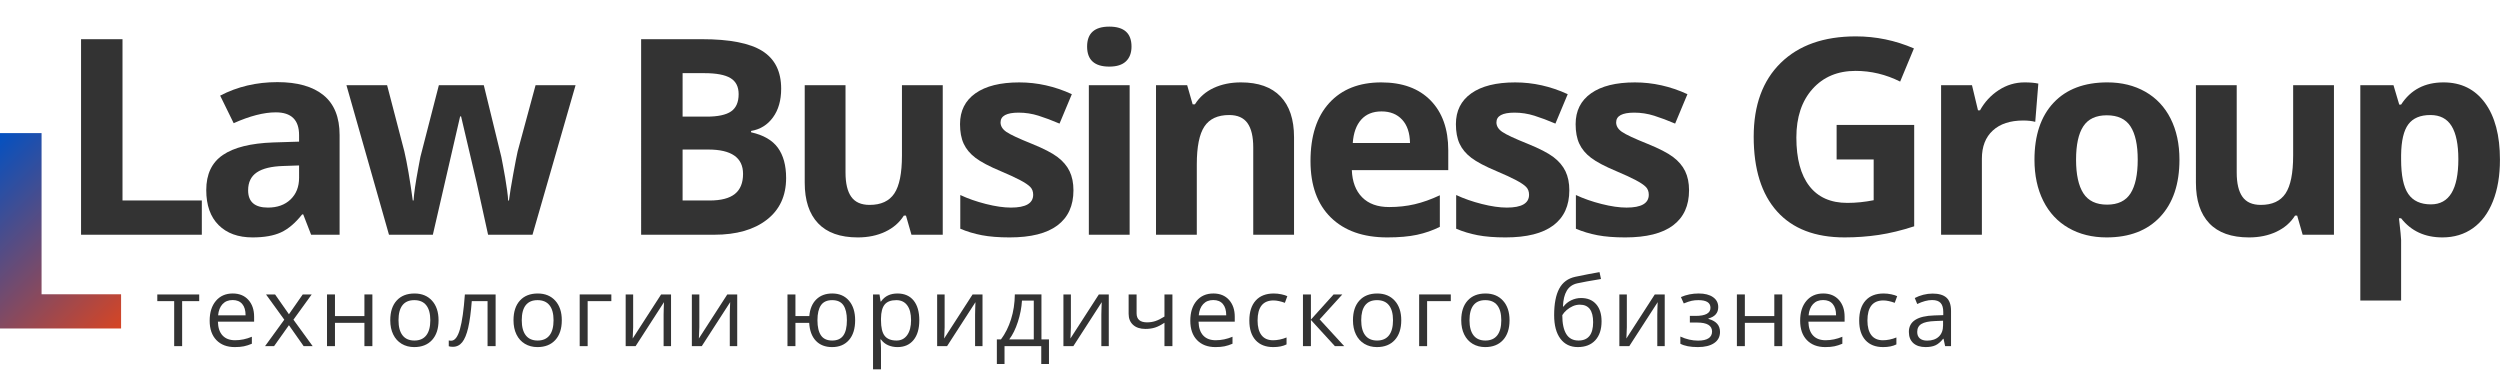 <?xml version="1.0" encoding="UTF-8"?> <!-- Generator: Adobe Illustrator 19.0.0, SVG Export Plug-In . SVG Version: 6.00 Build 0) --> <svg xmlns="http://www.w3.org/2000/svg" xmlns:xlink="http://www.w3.org/1999/xlink" id="Слой_1" x="0px" y="0px" viewBox="0 0 693.408 103.269" style="enable-background:new 0 0 693.408 103.269;" xml:space="preserve"> <style type="text/css"> .st0{fill:#333333;} .st1{fill:url(#XMLID_144_);} </style> <g id="XMLID_2_"> <path id="XMLID_90_" class="st0" d="M22.479,65.107V10.87h11.5v44.74h21.999v9.497H22.479z"></path> <path id="XMLID_92_" class="st0" d="M86.292,65.107l-2.189-5.639h-0.297c-1.905,2.399-3.865,4.062-5.88,4.989 c-2.016,0.928-4.644,1.392-7.883,1.392c-3.982,0-7.117-1.138-9.404-3.413c-2.288-2.275-3.432-5.515-3.432-9.72 c0-4.402,1.54-7.648,4.619-9.738c3.079-2.09,7.722-3.246,13.93-3.469l7.197-0.223v-1.817 c0-4.205-2.152-6.307-6.455-6.307c-3.314,0-7.21,1.002-11.686,3.005l-3.747-7.642 c4.772-2.498,10.065-3.747,15.877-3.747c5.565,0,9.831,1.212,12.799,3.636s4.452,6.109,4.452,11.055v27.638H86.292 z M82.953,45.89l-4.378,0.148c-3.29,0.099-5.738,0.693-7.345,1.781c-1.608,1.088-2.411,2.745-2.411,4.971 c0,3.19,1.83,4.786,5.49,4.786c2.621,0,4.717-0.754,6.288-2.263c1.57-1.508,2.356-3.511,2.356-6.01V45.89z"></path> <path id="XMLID_95_" class="st0" d="M135.377,65.107l-3.19-14.505l-4.304-18.326h-0.259l-7.568,32.831h-12.168 L96.09,23.631h11.277l4.786,18.364c0.767,3.29,1.545,7.828,2.337,13.615h0.223 c0.099-1.879,0.531-4.86,1.298-8.94l0.593-3.153l5.12-19.885h12.465l4.86,19.885 c0.099,0.544,0.253,1.348,0.464,2.411c0.21,1.064,0.414,2.195,0.612,3.394c0.197,1.2,0.377,2.374,0.538,3.524 c0.161,1.15,0.253,2.072,0.278,2.764h0.223c0.223-1.781,0.618-4.223,1.187-7.327 c0.569-3.103,0.977-5.2,1.224-6.288l4.971-18.364h11.092l-11.945,41.476H135.377z"></path> <path id="XMLID_97_" class="st0" d="M177.826,10.87h16.879c7.691,0,13.274,1.095,16.75,3.283 c3.475,2.189,5.212,5.67,5.212,10.443c0,3.24-0.761,5.898-2.282,7.976c-1.521,2.077-3.542,3.327-6.065,3.747 v0.371c3.438,0.767,5.918,2.202,7.439,4.303c1.521,2.103,2.281,4.897,2.281,8.384 c0,4.947-1.787,8.805-5.36,11.575c-3.574,2.77-8.428,4.155-14.561,4.155h-20.293V10.87z M189.326,32.35h6.678 c3.116,0,5.373-0.482,6.771-1.447c1.397-0.965,2.096-2.56,2.096-4.786c0-2.078-0.76-3.567-2.281-4.47 s-3.927-1.355-7.215-1.355h-6.047V32.35z M189.326,41.476v14.134h7.494c3.166,0,5.502-0.606,7.011-1.818 c1.508-1.211,2.263-3.066,2.263-5.564c0-4.501-3.215-6.752-9.646-6.752H189.326z"></path> <path id="XMLID_101_" class="st0" d="M252.805,65.107l-1.521-5.305H250.69c-1.212,1.929-2.931,3.419-5.157,4.471 c-2.226,1.051-4.761,1.577-7.605,1.577c-4.873,0-8.545-1.305-11.018-3.914c-2.473-2.609-3.71-6.362-3.71-11.259 V23.631h11.315v24.225c0,2.993,0.532,5.237,1.595,6.733c1.063,1.497,2.757,2.244,5.082,2.244 c3.166,0,5.453-1.057,6.863-3.172c1.41-2.114,2.114-5.62,2.114-10.517V23.631h11.315v41.476H252.805z"></path> <path id="XMLID_103_" class="st0" d="M297.735,52.791c0,4.254-1.478,7.494-4.434,9.72 c-2.955,2.226-7.376,3.339-13.262,3.339c-3.019,0-5.59-0.204-7.717-0.612s-4.118-1.007-5.973-1.799v-9.349 c2.102,0.989,4.47,1.818,7.104,2.485c2.634,0.668,4.952,1.002,6.955,1.002c4.106,0,6.158-1.187,6.158-3.562 c0-0.89-0.273-1.614-0.815-2.17c-0.545-0.556-1.484-1.187-2.819-1.892c-1.336-0.705-3.116-1.527-5.343-2.467 c-3.19-1.335-5.533-2.572-7.029-3.709c-1.497-1.138-2.585-2.442-3.265-3.914 c-0.681-1.471-1.02-3.283-1.02-5.435c0-3.685,1.428-6.535,4.285-8.551c2.856-2.016,6.905-3.023,12.149-3.023 c4.995,0,9.855,1.088,14.579,3.265l-3.413,8.162c-2.077-0.891-4.019-1.62-5.824-2.189 c-1.806-0.569-3.648-0.853-5.527-0.853c-3.339,0-5.009,0.903-5.009,2.708c0,1.014,0.538,1.892,1.614,2.634 c1.075,0.742,3.432,1.843,7.067,3.302c3.239,1.311,5.613,2.536,7.122,3.673c1.509,1.138,2.621,2.448,3.339,3.932 S297.735,50.738,297.735,52.791z"></path> <path id="XMLID_105_" class="st0" d="M301.523,12.91c0-3.685,2.053-5.527,6.158-5.527s6.158,1.843,6.158,5.527 c0,1.756-0.514,3.123-1.539,4.1c-1.026,0.977-2.566,1.465-4.619,1.465 C303.575,18.475,301.523,16.62,301.523,12.91z M313.32,65.107H302.005V23.631h11.315V65.107z"></path> <path id="XMLID_108_" class="st0" d="M358.918,65.107h-11.315V40.882c0-2.992-0.532-5.236-1.596-6.733 c-1.063-1.496-2.758-2.245-5.082-2.245c-3.166,0-5.454,1.057-6.863,3.172c-1.41,2.115-2.114,5.621-2.114,10.517 v19.514h-11.315V23.631h8.644l1.522,5.305h0.631c1.261-2.003,2.998-3.518,5.212-4.544 c2.213-1.026,4.731-1.54,7.55-1.54c4.822,0,8.482,1.305,10.98,3.914c2.498,2.61,3.747,6.375,3.747,11.296 V65.107z"></path> <path id="XMLID_110_" class="st0" d="M384.779,65.849c-6.678,0-11.896-1.842-15.655-5.528 c-3.76-3.685-5.639-8.903-5.639-15.655c0-6.95,1.737-12.322,5.212-16.119c3.475-3.796,8.279-5.694,14.413-5.694 c5.861,0,10.424,1.669,13.688,5.008s4.897,7.952,4.897,13.837v5.49h-26.748c0.124,3.215,1.076,5.726,2.856,7.531 c1.781,1.806,4.278,2.708,7.494,2.708c2.498,0,4.859-0.26,7.086-0.779c2.226-0.519,4.55-1.348,6.975-2.485v8.755 c-1.98,0.99-4.094,1.725-6.344,2.208C390.765,65.608,388.02,65.849,384.779,65.849z M383.185,30.903 c-2.399,0-4.279,0.76-5.64,2.281s-2.139,3.679-2.337,6.474h15.878c-0.05-2.794-0.779-4.953-2.188-6.474 C387.487,31.663,385.583,30.903,383.185,30.903z"></path> <path id="XMLID_113_" class="st0" d="M435.274,52.791c0,4.254-1.478,7.494-4.434,9.72 c-2.955,2.226-7.376,3.339-13.262,3.339c-3.019,0-5.59-0.204-7.717-0.612s-4.118-1.007-5.973-1.799v-9.349 c2.102,0.989,4.47,1.818,7.104,2.485c2.634,0.668,4.952,1.002,6.955,1.002c4.106,0,6.158-1.187,6.158-3.562 c0-0.89-0.273-1.614-0.815-2.17c-0.545-0.556-1.484-1.187-2.819-1.892c-1.336-0.705-3.116-1.527-5.343-2.467 c-3.19-1.335-5.533-2.572-7.029-3.709c-1.497-1.138-2.585-2.442-3.265-3.914 c-0.681-1.471-1.02-3.283-1.02-5.435c0-3.685,1.428-6.535,4.285-8.551c2.856-2.016,6.905-3.023,12.149-3.023 c4.995,0,9.855,1.088,14.579,3.265l-3.413,8.162c-2.077-0.891-4.019-1.62-5.824-2.189 c-1.806-0.569-3.648-0.853-5.527-0.853c-3.339,0-5.009,0.903-5.009,2.708c0,1.014,0.538,1.892,1.614,2.634 c1.075,0.742,3.432,1.843,7.067,3.302c3.239,1.311,5.613,2.536,7.122,3.673c1.509,1.138,2.621,2.448,3.339,3.932 S435.274,50.738,435.274,52.791z"></path> <path id="XMLID_115_" class="st0" d="M468.481,52.791c0,4.254-1.478,7.494-4.434,9.72 c-2.955,2.226-7.376,3.339-13.262,3.339c-3.019,0-5.59-0.204-7.717-0.612s-4.118-1.007-5.973-1.799v-9.349 c2.102,0.989,4.47,1.818,7.104,2.485c2.634,0.668,4.952,1.002,6.955,1.002c4.106,0,6.158-1.187,6.158-3.562 c0-0.89-0.273-1.614-0.815-2.17c-0.545-0.556-1.484-1.187-2.819-1.892c-1.336-0.705-3.116-1.527-5.343-2.467 c-3.19-1.335-5.533-2.572-7.029-3.709c-1.497-1.138-2.585-2.442-3.265-3.914 c-0.681-1.471-1.02-3.283-1.02-5.435c0-3.685,1.428-6.535,4.285-8.551c2.856-2.016,6.905-3.023,12.149-3.023 c4.995,0,9.855,1.088,14.579,3.265l-3.413,8.162c-2.077-0.891-4.019-1.62-5.824-2.189 c-1.806-0.569-3.648-0.853-5.527-0.853c-3.339,0-5.009,0.903-5.009,2.708c0,1.014,0.538,1.892,1.614,2.634 c1.075,0.742,3.432,1.843,7.067,3.302c3.239,1.311,5.613,2.536,7.122,3.673c1.509,1.138,2.621,2.448,3.339,3.932 S468.481,50.738,468.481,52.791z"></path> <path id="XMLID_117_" class="st0" d="M509.409,34.649h21.517v28.12c-3.486,1.138-6.769,1.935-9.849,2.393 s-6.228,0.686-9.441,0.686c-8.187,0-14.438-2.405-18.753-7.216c-4.316-4.81-6.474-11.716-6.474-20.719 c0-8.755,2.504-15.581,7.512-20.478c5.009-4.897,11.951-7.345,20.831-7.345c5.564,0,10.931,1.113,16.1,3.339 l-3.82,9.2c-3.958-1.978-8.075-2.968-12.354-2.968c-4.972,0-8.954,1.669-11.946,5.008 s-4.488,7.828-4.488,13.466c0,5.886,1.205,10.382,3.617,13.485c2.411,3.104,5.917,4.656,10.517,4.656 c2.399,0,4.835-0.247,7.309-0.742V44.221h-10.276V34.649z"></path> <path id="XMLID_119_" class="st0" d="M561.536,22.852c1.533,0,2.807,0.111,3.821,0.334l-0.854,10.61 c-0.915-0.247-2.028-0.371-3.339-0.371c-3.611,0-6.425,0.928-8.44,2.782c-2.017,1.855-3.023,4.452-3.023,7.79 v21.109h-11.315V23.631h8.569l1.67,6.975h0.557c1.285-2.324,3.023-4.198,5.212-5.621 C556.583,23.564,558.964,22.852,561.536,22.852z"></path> <path id="XMLID_121_" class="st0" d="M604.5,44.295c0,6.752-1.78,12.033-5.342,15.841 c-3.562,3.809-8.521,5.713-14.876,5.713c-3.982,0-7.494-0.872-10.536-2.616s-5.379-4.248-7.012-7.512 c-1.632-3.265-2.448-7.073-2.448-11.426c0-6.776,1.768-12.044,5.305-15.804c3.537-3.759,8.508-5.639,14.913-5.639 c3.982,0,7.494,0.866,10.536,2.597c3.042,1.731,5.379,4.217,7.012,7.457 C603.684,36.147,604.5,39.942,604.5,44.295z M575.823,44.295c0,4.106,0.674,7.21,2.022,9.312 c1.348,2.103,3.542,3.153,6.585,3.153c3.017,0,5.186-1.044,6.51-3.135c1.323-2.089,1.985-5.199,1.985-9.33 c0-4.105-0.668-7.184-2.004-9.237c-1.335-2.053-3.523-3.079-6.565-3.079c-3.019,0-5.194,1.02-6.529,3.061 C576.491,37.08,575.823,40.165,575.823,44.295z"></path> <path id="XMLID_124_" class="st0" d="M638.672,65.107l-1.522-5.305h-0.594c-1.212,1.929-2.931,3.419-5.156,4.471 c-2.226,1.051-4.761,1.577-7.604,1.577c-4.873,0-8.546-1.305-11.019-3.914c-2.474-2.609-3.71-6.362-3.71-11.259 V23.631h11.315v24.225c0,2.993,0.531,5.237,1.595,6.733c1.063,1.497,2.758,2.244,5.082,2.244 c3.166,0,5.454-1.057,6.863-3.172c1.41-2.114,2.115-5.62,2.115-10.517V23.631h11.315v41.476H638.672z"></path> <path id="XMLID_126_" class="st0" d="M677.443,65.849c-4.873,0-8.693-1.768-11.463-5.305h-0.594 c0.396,3.463,0.594,5.465,0.594,6.01v16.805h-11.315V23.631h9.2l1.596,5.379h0.519 c2.646-4.105,6.565-6.158,11.76-6.158c4.896,0,8.729,1.892,11.5,5.676c2.769,3.784,4.155,9.04,4.155,15.767 c0,4.428-0.649,8.273-1.948,11.538c-1.298,3.265-3.147,5.75-5.546,7.457 C683.502,64.996,680.683,65.849,677.443,65.849z M674.105,31.904c-2.795,0-4.836,0.86-6.121,2.578 c-1.286,1.719-1.954,4.558-2.003,8.514v1.224c0,4.452,0.661,7.642,1.984,9.571 c1.322,1.929,3.419,2.894,6.288,2.894c5.069,0,7.604-4.179,7.604-12.539c0-4.081-0.624-7.141-1.873-9.182 S676.775,31.904,674.105,31.904z"></path> </g> <g id="XMLID_3_"> <path id="XMLID_20_" class="st0" d="M55.254,83.523h-4.736v12.483h-2.208V83.523h-4.682V81.665h11.626V83.523z"></path> <path id="XMLID_22_" class="st0" d="M65.123,96.269c-2.155,0-3.856-0.645-5.102-1.937 c-1.246-1.291-1.869-3.084-1.869-5.378c0-2.312,0.579-4.148,1.736-5.509s2.711-2.042,4.662-2.042 c1.827,0,3.272,0.591,4.336,1.773c1.065,1.183,1.597,2.742,1.597,4.678v1.374h-10.043 c0.044,1.684,0.477,2.962,1.297,3.834c0.82,0.873,1.975,1.309,3.465,1.309c1.57,0,3.122-0.323,4.656-0.968 v1.937c-0.78,0.332-1.519,0.569-2.215,0.713S66.107,96.269,65.123,96.269z M64.524,83.222 c-1.17,0-2.104,0.376-2.8,1.125c-0.696,0.75-1.106,1.789-1.23,3.114h7.622c0-1.37-0.31-2.418-0.931-3.147 S65.677,83.222,64.524,83.222z"></path> <path id="XMLID_25_" class="st0" d="M78.849,88.666l-5.068-7.001h2.514l3.844,5.496l3.831-5.496h2.487l-5.068,7.001 l5.334,7.341h-2.501l-4.084-5.81l-4.123,5.81h-2.501L78.849,88.666z"></path> <path id="XMLID_27_" class="st0" d="M92.908,81.665v6.006h8.168V81.665h2.208v14.342h-2.208v-6.464h-8.168v6.464h-2.208 V81.665H92.908z"></path> <path id="XMLID_29_" class="st0" d="M121.639,88.823c0,2.338-0.599,4.164-1.796,5.477s-2.851,1.969-4.961,1.969 c-1.304,0-2.461-0.301-3.472-0.903c-1.011-0.602-1.792-1.466-2.341-2.591c-0.55-1.125-0.825-2.443-0.825-3.952 c0-2.338,0.594-4.159,1.782-5.463s2.838-1.956,4.949-1.956c2.04,0,3.66,0.667,4.862,2.002 C121.038,84.74,121.639,86.546,121.639,88.823z M110.532,88.823c0,1.832,0.372,3.228,1.117,4.188 c0.745,0.96,1.84,1.44,3.286,1.44c1.445,0,2.542-0.477,3.292-1.433c0.75-0.955,1.124-2.353,1.124-4.194 c0-1.823-0.374-3.208-1.124-4.154c-0.75-0.947-1.855-1.42-3.319-1.42c-1.445,0-2.536,0.467-3.272,1.4 C110.9,85.582,110.532,86.974,110.532,88.823z"></path> <path id="XMLID_32_" class="st0" d="M137.467,96.007h-2.235V83.523h-4.377c-0.239,3.106-0.572,5.57-0.998,7.393 s-0.978,3.158-1.656,4.004c-0.678,0.846-1.54,1.269-2.587,1.269c-0.479,0-0.86-0.052-1.144-0.157v-1.61 c0.195,0.053,0.416,0.079,0.665,0.079c1.02,0,1.831-1.06,2.434-3.18c0.603-2.12,1.06-5.339,1.37-9.657h8.527 V96.007z"></path> <path id="XMLID_34_" class="st0" d="M155.823,88.823c0,2.338-0.599,4.164-1.796,5.477s-2.851,1.969-4.961,1.969 c-1.304,0-2.461-0.301-3.472-0.903c-1.011-0.602-1.792-1.466-2.341-2.591c-0.55-1.125-0.825-2.443-0.825-3.952 c0-2.338,0.594-4.159,1.782-5.463s2.838-1.956,4.949-1.956c2.04,0,3.66,0.667,4.862,2.002 C155.222,84.74,155.823,86.546,155.823,88.823z M144.716,88.823c0,1.832,0.372,3.228,1.117,4.188 c0.745,0.96,1.84,1.44,3.286,1.44c1.445,0,2.542-0.477,3.292-1.433c0.75-0.955,1.124-2.353,1.124-4.194 c0-1.823-0.374-3.208-1.124-4.154c-0.75-0.947-1.855-1.42-3.319-1.42c-1.445,0-2.536,0.467-3.272,1.4 C145.084,85.582,144.716,86.974,144.716,88.823z"></path> <path id="XMLID_37_" class="st0" d="M169.563,83.523h-6.571v12.483h-2.208V81.665h8.779V83.523z"></path> <path id="XMLID_39_" class="st0" d="M175.614,81.665v9.095l-0.093,2.381l-0.04,0.746l7.888-12.222h2.753v14.342h-2.062 v-8.767l0.04-1.728l0.066-1.701l-7.875,12.196h-2.753V81.665H175.614z"></path> <path id="XMLID_41_" class="st0" d="M193.97,81.665v9.095l-0.093,2.381l-0.04,0.746l7.888-12.222h2.753v14.342h-2.062 v-8.767l0.04-1.728l0.066-1.701l-7.875,12.196h-2.753V81.665H193.97z"></path> <path id="XMLID_43_" class="st0" d="M237.186,88.823c0,2.347-0.57,4.174-1.71,5.483s-2.703,1.963-4.689,1.963 c-1.889,0-3.388-0.583-4.496-1.747s-1.725-2.824-1.849-4.979h-3.817v6.464h-2.208V81.665h2.208v6.006h3.844 c0.177-1.989,0.825-3.531,1.942-4.626c1.118-1.094,2.594-1.642,4.43-1.642c1.951,0,3.496,0.665,4.636,1.996 C236.616,84.73,237.186,86.538,237.186,88.823z M226.731,88.823c0,1.841,0.324,3.239,0.971,4.194 c0.647,0.956,1.685,1.433,3.113,1.433c1.401,0,2.432-0.464,3.092-1.394s0.991-2.34,0.991-4.233 c0-1.832-0.324-3.219-0.971-4.161c-0.647-0.942-1.685-1.413-3.112-1.413c-1.428,0-2.466,0.471-3.113,1.413 C227.054,85.604,226.731,86.991,226.731,88.823z"></path> <path id="XMLID_46_" class="st0" d="M248.93,96.269c-0.949,0-1.815-0.172-2.601-0.517 c-0.785-0.344-1.443-0.875-1.975-1.59h-0.16c0.106,0.837,0.16,1.631,0.16,2.382v5.901h-2.208V81.665h1.795 l0.306,1.963h0.106c0.567-0.785,1.228-1.352,1.982-1.701c0.753-0.349,1.618-0.523,2.594-0.523 c1.933,0,3.425,0.65,4.476,1.95c1.051,1.3,1.577,3.123,1.577,5.47c0,2.356-0.535,4.186-1.603,5.49 C252.311,95.617,250.828,96.269,248.93,96.269z M248.611,83.249c-1.49,0-2.567,0.406-3.232,1.217 c-0.665,0.811-1.007,2.103-1.024,3.873v0.484c0,2.015,0.341,3.457,1.024,4.325 c0.683,0.868,1.778,1.302,3.285,1.302c1.259,0,2.246-0.501,2.96-1.505c0.714-1.003,1.071-2.386,1.071-4.148 c0-1.789-0.357-3.16-1.071-4.116C250.91,83.726,249.906,83.249,248.611,83.249z"></path> <path id="XMLID_49_" class="st0" d="M262.005,81.665v9.095l-0.093,2.381l-0.04,0.746l7.888-12.222h2.753v14.342h-2.062 v-8.767l0.04-1.728l0.066-1.701l-7.875,12.196h-2.753V81.665H262.005z"></path> <path id="XMLID_51_" class="st0" d="M290.949,100.966h-2.142v-4.96h-10.189v4.96h-2.128v-6.831h1.144 c1.188-1.588,2.119-3.45,2.793-5.587c0.674-2.138,1.024-4.432,1.051-6.883h7.382v12.471h2.088V100.966z M286.733,94.136V83.379h-3.272c-0.115,1.937-0.495,3.897-1.137,5.882c-0.643,1.985-1.443,3.609-2.401,4.875 H286.733z"></path> <path id="XMLID_54_" class="st0" d="M297.027,81.665v9.095l-0.093,2.381l-0.04,0.746l7.888-12.222h2.754v14.342h-2.062 v-8.767l0.041-1.728l0.066-1.701l-7.875,12.196h-2.753V81.665H297.027z"></path> <path id="XMLID_56_" class="st0" d="M315.249,81.665v5.234c0,1.675,0.971,2.512,2.913,2.512 c0.807,0,1.578-0.122,2.314-0.366s1.569-0.659,2.501-1.243V81.665h2.208v14.342h-2.208v-6.49 c-0.932,0.628-1.794,1.071-2.587,1.328c-0.794,0.257-1.692,0.386-2.694,0.386c-1.454,0-2.594-0.375-3.418-1.125 c-0.825-0.75-1.237-1.767-1.237-3.049V81.665H315.249z"></path> <path id="XMLID_58_" class="st0" d="M337.117,96.269c-2.155,0-3.856-0.645-5.102-1.937s-1.869-3.084-1.869-5.378 c0-2.312,0.579-4.148,1.736-5.509s2.711-2.042,4.662-2.042c1.827,0,3.272,0.591,4.337,1.773 c1.063,1.183,1.596,2.742,1.596,4.678v1.374h-10.043c0.045,1.684,0.477,2.962,1.297,3.834 c0.82,0.873,1.976,1.309,3.466,1.309c1.569,0,3.121-0.323,4.655-0.968v1.937 c-0.78,0.332-1.519,0.569-2.215,0.713S338.102,96.269,337.117,96.269z M336.519,83.222 c-1.171,0-2.103,0.376-2.8,1.125c-0.696,0.75-1.106,1.789-1.23,3.114h7.622c0-1.37-0.31-2.418-0.932-3.147 C338.559,83.586,337.671,83.222,336.519,83.222z"></path> <path id="XMLID_61_" class="st0" d="M353.157,96.269c-2.11,0-3.744-0.639-4.901-1.917s-1.736-3.086-1.736-5.424 c0-2.399,0.588-4.253,1.763-5.561s2.849-1.963,5.021-1.963c0.7,0,1.401,0.074,2.102,0.223 c0.701,0.148,1.251,0.323,1.649,0.523l-0.678,1.845c-0.488-0.191-1.02-0.351-1.597-0.477 s-1.086-0.19-1.529-0.19c-2.962,0-4.443,1.858-4.443,5.574c0,1.762,0.361,3.114,1.084,4.057 c0.723,0.942,1.794,1.413,3.213,1.413c1.215,0,2.461-0.257,3.737-0.772v1.923 C355.866,96.02,354.639,96.269,353.157,96.269z"></path> <path id="XMLID_63_" class="st0" d="M369.891,81.665h2.421l-6.291,6.922l6.811,7.419h-2.581l-6.651-7.263v7.263h-2.208 V81.665h2.208v6.975L369.891,81.665z"></path> <path id="XMLID_65_" class="st0" d="M388.659,88.823c0,2.338-0.599,4.164-1.796,5.477s-2.851,1.969-4.962,1.969 c-1.303,0-2.461-0.301-3.472-0.903s-1.791-1.466-2.341-2.591c-0.55-1.125-0.825-2.443-0.825-3.952 c0-2.338,0.595-4.159,1.783-5.463c1.188-1.304,2.837-1.956,4.948-1.956c2.039,0,3.66,0.667,4.861,2.002 C388.059,84.74,388.659,86.546,388.659,88.823z M377.552,88.823c0,1.832,0.373,3.228,1.117,4.188 c0.745,0.96,1.841,1.44,3.286,1.44s2.543-0.477,3.292-1.433c0.749-0.955,1.124-2.353,1.124-4.194 c0-1.823-0.375-3.208-1.124-4.154c-0.749-0.947-1.855-1.42-3.318-1.42c-1.446,0-2.537,0.467-3.272,1.4 C377.92,85.582,377.552,86.974,377.552,88.823z"></path> <path id="XMLID_68_" class="st0" d="M402.399,83.523h-6.571v12.483h-2.208V81.665h8.779V83.523z"></path> <path id="XMLID_70_" class="st0" d="M418.692,88.823c0,2.338-0.599,4.164-1.796,5.477s-2.851,1.969-4.962,1.969 c-1.303,0-2.461-0.301-3.472-0.903s-1.791-1.466-2.341-2.591c-0.55-1.125-0.825-2.443-0.825-3.952 c0-2.338,0.595-4.159,1.783-5.463c1.188-1.304,2.837-1.956,4.948-1.956c2.039,0,3.66,0.667,4.861,2.002 C418.092,84.74,418.692,86.546,418.692,88.823z M407.585,88.823c0,1.832,0.373,3.228,1.117,4.188 c0.745,0.96,1.841,1.44,3.286,1.44s2.543-0.477,3.292-1.433c0.749-0.955,1.124-2.353,1.124-4.194 c0-1.823-0.375-3.208-1.124-4.154c-0.749-0.947-1.855-1.42-3.318-1.42c-1.446,0-2.537,0.467-3.272,1.4 C407.953,85.582,407.585,86.974,407.585,88.823z"></path> <path id="XMLID_73_" class="st0" d="M431.062,87.41c0-3.141,0.47-5.589,1.41-7.348 c0.94-1.758,2.43-2.854,4.469-3.291c2.536-0.532,4.771-0.964,6.705-1.295l0.412,1.911 c-3.077,0.506-5.276,0.907-6.598,1.204c-1.286,0.288-2.251,0.969-2.894,2.042 c-0.643,1.073-0.995,2.534-1.058,4.384h0.16c0.55-0.733,1.259-1.309,2.128-1.728 c0.869-0.418,1.778-0.628,2.727-0.628c1.792,0,3.188,0.571,4.19,1.714c1.002,1.143,1.503,2.726,1.503,4.75 c0,2.242-0.581,3.993-1.742,5.254c-1.162,1.26-2.78,1.891-4.856,1.891c-2.048,0-3.653-0.772-4.815-2.316 C431.643,92.408,431.062,90.228,431.062,87.41z M437.818,94.45c2.705,0,4.058-1.697,4.058-5.09 c0-3.236-1.228-4.854-3.685-4.854c-0.674,0-1.323,0.137-1.949,0.412c-0.625,0.275-1.197,0.639-1.716,1.092 c-0.519,0.454-0.92,0.921-1.203,1.4c0,2.294,0.367,4.042,1.103,5.241 C435.163,93.85,436.294,94.45,437.818,94.45z"></path> <path id="XMLID_76_" class="st0" d="M451.226,81.665v9.095l-0.093,2.381l-0.04,0.746l7.888-12.222h2.754v14.342h-2.062 v-8.767l0.04-1.728l0.066-1.701l-7.875,12.196h-2.754V81.665H451.226z"></path> <path id="XMLID_78_" class="st0" d="M470.286,87.619c2.758,0,4.137-0.75,4.137-2.251c0-1.413-1.117-2.12-3.352-2.12 c-0.684,0-1.304,0.061-1.862,0.183s-1.29,0.366-2.195,0.733l-0.784-1.767c1.507-0.663,3.152-0.995,4.935-0.995 c1.676,0,2.997,0.338,3.964,1.014c0.967,0.676,1.45,1.599,1.45,2.768c0,1.605-0.909,2.656-2.727,3.154v0.104 c1.117,0.323,1.933,0.783,2.447,1.38c0.514,0.598,0.771,1.346,0.771,2.244c0,1.326-0.543,2.358-1.63,3.095 c-1.086,0.737-2.587,1.106-4.502,1.106c-2.103,0-3.725-0.31-4.869-0.929v-1.989 c1.623,0.75,3.264,1.125,4.922,1.125c1.277,0,2.241-0.216,2.894-0.648c0.651-0.432,0.978-1.053,0.978-1.865 c0-1.666-1.379-2.499-4.137-2.499h-2.022v-1.845H470.286z"></path> <path id="XMLID_80_" class="st0" d="M483.959,81.665v6.006h8.168V81.665h2.208v14.342h-2.208v-6.464h-8.168v6.464h-2.208 V81.665H483.959z"></path> <path id="XMLID_82_" class="st0" d="M506.266,96.269c-2.155,0-3.856-0.645-5.102-1.937s-1.869-3.084-1.869-5.378 c0-2.312,0.579-4.148,1.736-5.509s2.711-2.042,4.662-2.042c1.827,0,3.272,0.591,4.337,1.773 c1.063,1.183,1.596,2.742,1.596,4.678v1.374h-10.043c0.045,1.684,0.477,2.962,1.297,3.834 c0.82,0.873,1.976,1.309,3.466,1.309c1.569,0,3.121-0.323,4.655-0.968v1.937 c-0.78,0.332-1.519,0.569-2.215,0.713S507.25,96.269,506.266,96.269z M505.667,83.222 c-1.171,0-2.103,0.376-2.8,1.125c-0.696,0.75-1.106,1.789-1.23,3.114h7.622c0-1.37-0.31-2.418-0.932-3.147 C507.707,83.586,506.819,83.222,505.667,83.222z"></path> <path id="XMLID_85_" class="st0" d="M522.307,96.269c-2.11,0-3.744-0.639-4.901-1.917s-1.736-3.086-1.736-5.424 c0-2.399,0.588-4.253,1.763-5.561s2.849-1.963,5.021-1.963c0.7,0,1.401,0.074,2.102,0.223 c0.701,0.148,1.251,0.323,1.649,0.523l-0.678,1.845c-0.488-0.191-1.02-0.351-1.597-0.477 s-1.086-0.19-1.529-0.19c-2.962,0-4.443,1.858-4.443,5.574c0,1.762,0.361,3.114,1.084,4.057 c0.723,0.942,1.794,1.413,3.213,1.413c1.215,0,2.461-0.257,3.737-0.772v1.923 C525.016,96.02,523.788,96.269,522.307,96.269z"></path> <path id="XMLID_87_" class="st0" d="M539.506,96.007l-0.439-2.042h-0.106c-0.728,0.899-1.453,1.507-2.176,1.826 s-1.625,0.477-2.706,0.477c-1.446,0-2.579-0.366-3.399-1.099s-1.23-1.775-1.23-3.127 c0-2.897,2.354-4.414,7.064-4.554l2.475-0.079V86.52c0-1.125-0.246-1.956-0.738-2.493 c-0.492-0.536-1.279-0.805-2.361-0.805c-1.215,0-2.59,0.367-4.124,1.099l-0.678-1.662 c0.718-0.384,1.505-0.685,2.361-0.903c0.856-0.218,1.713-0.327,2.573-0.327c1.738,0,3.026,0.379,3.864,1.138 c0.838,0.759,1.257,1.976,1.257,3.651v9.788H539.506z M534.518,94.476c1.375,0,2.454-0.371,3.239-1.112 c0.784-0.742,1.177-1.78,1.177-3.115v-1.295l-2.208,0.092c-1.756,0.061-3.022,0.329-3.798,0.805 c-0.775,0.476-1.164,1.215-1.164,2.218c0,0.785,0.242,1.383,0.726,1.793S533.649,94.476,534.518,94.476z"></path> </g> <g id="XMLID_4_"> <linearGradient id="XMLID_144_" gradientUnits="userSpaceOnUse" x1="33.222" y1="91.472" x2="-10.666" y2="47.584"> <stop offset="0" style="stop-color:#D64524"></stop> <stop offset="1" style="stop-color:#0351C1"></stop> </linearGradient> <path id="XMLID_5_" class="st1" d="M0,91.11V36.918h11.529v44.703h22.054V91.11H0z"></path> </g> <g id="XMLID_1_"> </g> <g id="XMLID_129_"> </g> <g id="XMLID_130_"> </g> <g id="XMLID_131_"> </g> <g id="XMLID_132_"> </g> <g id="XMLID_133_"> </g> <g id="XMLID_134_"> </g> <g id="XMLID_135_"> </g> <g id="XMLID_136_"> </g> <g id="XMLID_137_"> </g> <g id="XMLID_138_"> </g> <g id="XMLID_139_"> </g> <g id="XMLID_140_"> </g> <g id="XMLID_141_"> </g> <g id="XMLID_142_"> </g> </svg> 